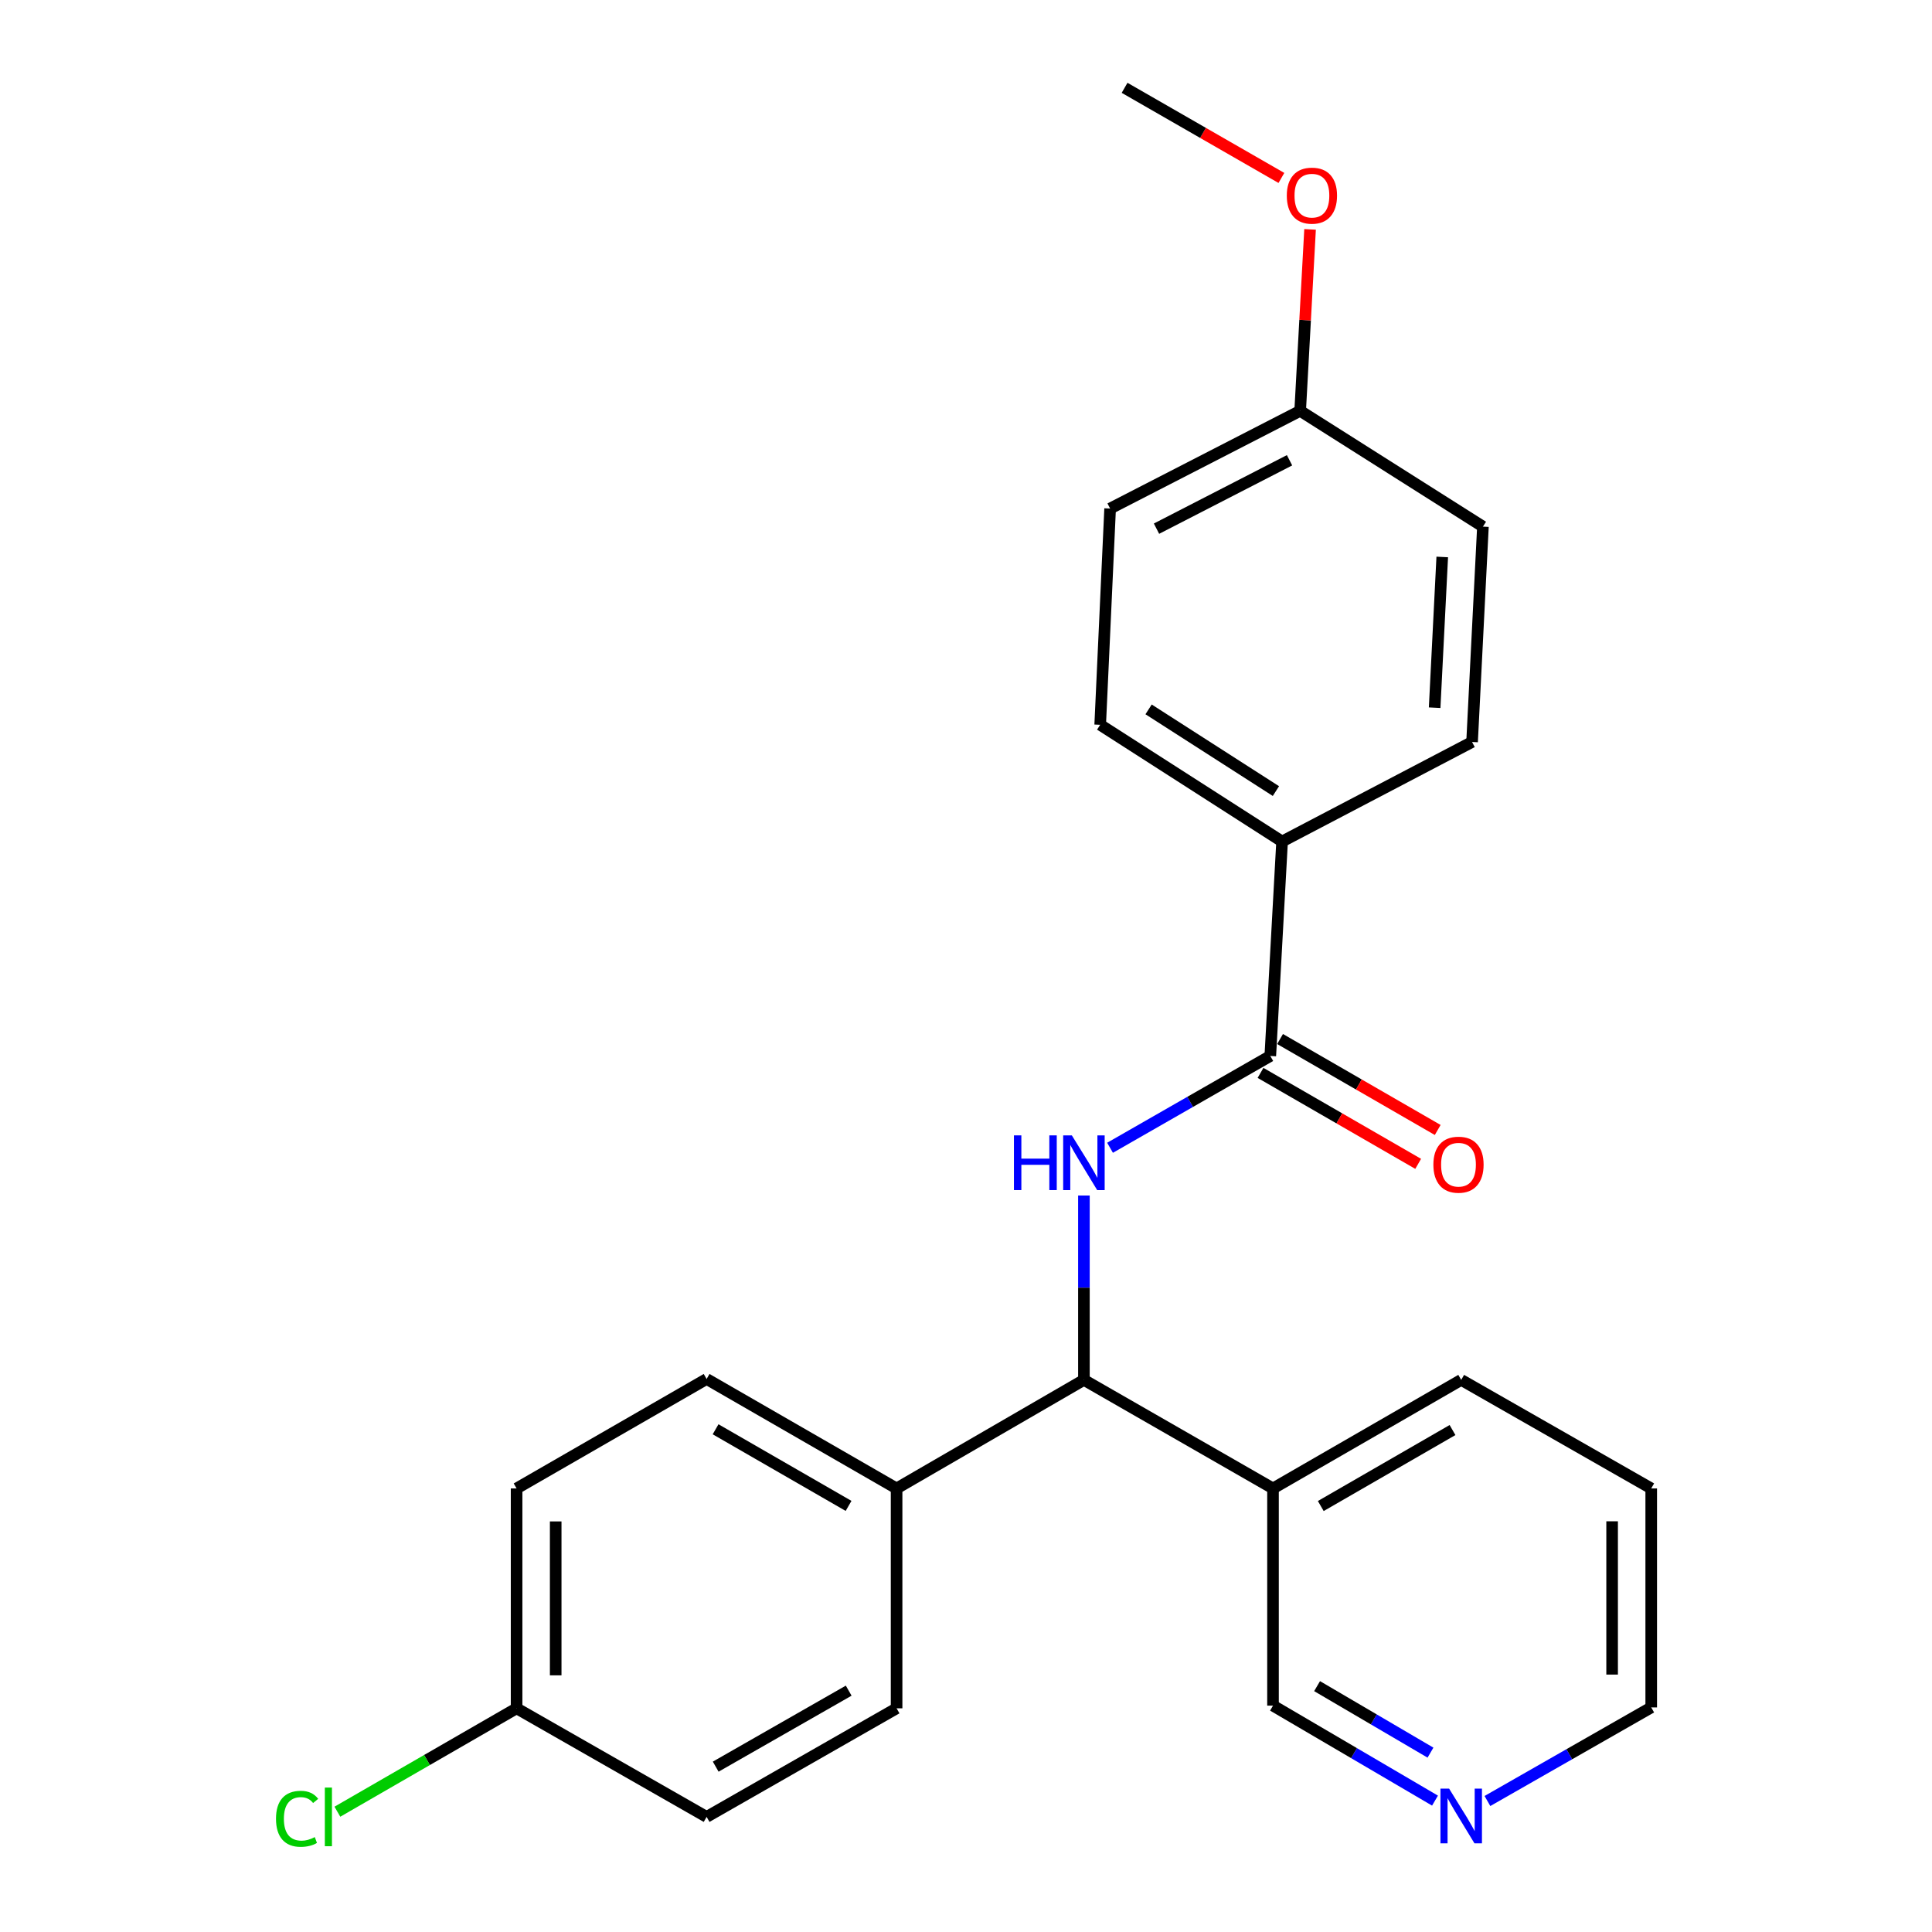 <?xml version='1.0' encoding='iso-8859-1'?>
<svg version='1.1' baseProfile='full'
              xmlns='http://www.w3.org/2000/svg'
                      xmlns:rdkit='http://www.rdkit.org/xml'
                      xmlns:xlink='http://www.w3.org/1999/xlink'
                  xml:space='preserve'
width='1000px' height='1000px' viewBox='0 0 1000 1000'>
<!-- END OF HEADER -->
<rect style='opacity:1.0;fill:#FFFFFF;stroke:none' width='1000' height='1000' x='0' y='0'> </rect>
<path class='bond-0' d='M 574.555,594.084 L 616.028,570.323' style='fill:none;fill-rule:evenodd;stroke:#0000FF;stroke-width:6px;stroke-linecap:butt;stroke-linejoin:miter;stroke-opacity:1' />
<path class='bond-0' d='M 616.028,570.323 L 657.501,546.563' style='fill:none;fill-rule:evenodd;stroke:#000000;stroke-width:6px;stroke-linecap:butt;stroke-linejoin:miter;stroke-opacity:1' />
<path class='bond-1' d='M 561.035,618.799 L 561.035,666.514' style='fill:none;fill-rule:evenodd;stroke:#0000FF;stroke-width:6px;stroke-linecap:butt;stroke-linejoin:miter;stroke-opacity:1' />
<path class='bond-1' d='M 561.035,666.514 L 561.035,714.229' style='fill:none;fill-rule:evenodd;stroke:#000000;stroke-width:6px;stroke-linecap:butt;stroke-linejoin:miter;stroke-opacity:1' />
<path class='bond-2' d='M 657.501,546.563 L 663.607,435.558' style='fill:none;fill-rule:evenodd;stroke:#000000;stroke-width:6px;stroke-linecap:butt;stroke-linejoin:miter;stroke-opacity:1' />
<path class='bond-5' d='M 652.444,555.328 L 693.243,578.867' style='fill:none;fill-rule:evenodd;stroke:#000000;stroke-width:6px;stroke-linecap:butt;stroke-linejoin:miter;stroke-opacity:1' />
<path class='bond-5' d='M 693.243,578.867 L 734.043,602.406' style='fill:none;fill-rule:evenodd;stroke:#FF0000;stroke-width:6px;stroke-linecap:butt;stroke-linejoin:miter;stroke-opacity:1' />
<path class='bond-5' d='M 662.559,537.797 L 703.358,561.336' style='fill:none;fill-rule:evenodd;stroke:#000000;stroke-width:6px;stroke-linecap:butt;stroke-linejoin:miter;stroke-opacity:1' />
<path class='bond-5' d='M 703.358,561.336 L 744.158,584.874' style='fill:none;fill-rule:evenodd;stroke:#FF0000;stroke-width:6px;stroke-linecap:butt;stroke-linejoin:miter;stroke-opacity:1' />
<path class='bond-3' d='M 561.035,714.229 L 658.907,770.417' style='fill:none;fill-rule:evenodd;stroke:#000000;stroke-width:6px;stroke-linecap:butt;stroke-linejoin:miter;stroke-opacity:1' />
<path class='bond-4' d='M 561.035,714.229 L 464.074,770.417' style='fill:none;fill-rule:evenodd;stroke:#000000;stroke-width:6px;stroke-linecap:butt;stroke-linejoin:miter;stroke-opacity:1' />
<path class='bond-7' d='M 663.607,435.558 L 569.457,375.153' style='fill:none;fill-rule:evenodd;stroke:#000000;stroke-width:6px;stroke-linecap:butt;stroke-linejoin:miter;stroke-opacity:1' />
<path class='bond-7' d='M 660.414,409.462 L 594.509,367.178' style='fill:none;fill-rule:evenodd;stroke:#000000;stroke-width:6px;stroke-linecap:butt;stroke-linejoin:miter;stroke-opacity:1' />
<path class='bond-8' d='M 663.607,435.558 L 761.94,384.047' style='fill:none;fill-rule:evenodd;stroke:#000000;stroke-width:6px;stroke-linecap:butt;stroke-linejoin:miter;stroke-opacity:1' />
<path class='bond-17' d='M 658.907,770.417 L 658.907,882.828' style='fill:none;fill-rule:evenodd;stroke:#000000;stroke-width:6px;stroke-linecap:butt;stroke-linejoin:miter;stroke-opacity:1' />
<path class='bond-20' d='M 658.907,770.417 L 756.317,714.229' style='fill:none;fill-rule:evenodd;stroke:#000000;stroke-width:6px;stroke-linecap:butt;stroke-linejoin:miter;stroke-opacity:1' />
<path class='bond-20' d='M 683.631,779.521 L 751.819,740.189' style='fill:none;fill-rule:evenodd;stroke:#000000;stroke-width:6px;stroke-linecap:butt;stroke-linejoin:miter;stroke-opacity:1' />
<path class='bond-9' d='M 464.074,770.417 L 365.742,713.756' style='fill:none;fill-rule:evenodd;stroke:#000000;stroke-width:6px;stroke-linecap:butt;stroke-linejoin:miter;stroke-opacity:1' />
<path class='bond-9' d='M 439.22,779.455 L 370.387,739.792' style='fill:none;fill-rule:evenodd;stroke:#000000;stroke-width:6px;stroke-linecap:butt;stroke-linejoin:miter;stroke-opacity:1' />
<path class='bond-10' d='M 464.074,770.417 L 464.074,884.222' style='fill:none;fill-rule:evenodd;stroke:#000000;stroke-width:6px;stroke-linecap:butt;stroke-linejoin:miter;stroke-opacity:1' />
<path class='bond-6' d='M 742.754,931.996 L 700.831,907.412' style='fill:none;fill-rule:evenodd;stroke:#0000FF;stroke-width:6px;stroke-linecap:butt;stroke-linejoin:miter;stroke-opacity:1' />
<path class='bond-6' d='M 700.831,907.412 L 658.907,882.828' style='fill:none;fill-rule:evenodd;stroke:#000000;stroke-width:6px;stroke-linecap:butt;stroke-linejoin:miter;stroke-opacity:1' />
<path class='bond-6' d='M 740.415,907.161 L 711.069,889.952' style='fill:none;fill-rule:evenodd;stroke:#0000FF;stroke-width:6px;stroke-linecap:butt;stroke-linejoin:miter;stroke-opacity:1' />
<path class='bond-6' d='M 711.069,889.952 L 681.722,872.743' style='fill:none;fill-rule:evenodd;stroke:#000000;stroke-width:6px;stroke-linecap:butt;stroke-linejoin:miter;stroke-opacity:1' />
<path class='bond-26' d='M 769.889,932.196 L 812.281,907.978' style='fill:none;fill-rule:evenodd;stroke:#0000FF;stroke-width:6px;stroke-linecap:butt;stroke-linejoin:miter;stroke-opacity:1' />
<path class='bond-26' d='M 812.281,907.978 L 854.672,883.761' style='fill:none;fill-rule:evenodd;stroke:#000000;stroke-width:6px;stroke-linecap:butt;stroke-linejoin:miter;stroke-opacity:1' />
<path class='bond-16' d='M 569.457,375.153 L 574.596,263.225' style='fill:none;fill-rule:evenodd;stroke:#000000;stroke-width:6px;stroke-linecap:butt;stroke-linejoin:miter;stroke-opacity:1' />
<path class='bond-15' d='M 761.94,384.047 L 767.562,272.581' style='fill:none;fill-rule:evenodd;stroke:#000000;stroke-width:6px;stroke-linecap:butt;stroke-linejoin:miter;stroke-opacity:1' />
<path class='bond-15' d='M 742.569,366.307 L 746.504,288.281' style='fill:none;fill-rule:evenodd;stroke:#000000;stroke-width:6px;stroke-linecap:butt;stroke-linejoin:miter;stroke-opacity:1' />
<path class='bond-14' d='M 365.742,713.756 L 267.387,770.417' style='fill:none;fill-rule:evenodd;stroke:#000000;stroke-width:6px;stroke-linecap:butt;stroke-linejoin:miter;stroke-opacity:1' />
<path class='bond-13' d='M 464.074,884.222 L 365.742,940.422' style='fill:none;fill-rule:evenodd;stroke:#000000;stroke-width:6px;stroke-linecap:butt;stroke-linejoin:miter;stroke-opacity:1' />
<path class='bond-13' d='M 439.281,875.079 L 370.449,914.419' style='fill:none;fill-rule:evenodd;stroke:#000000;stroke-width:6px;stroke-linecap:butt;stroke-linejoin:miter;stroke-opacity:1' />
<path class='bond-11' d='M 267.387,884.222 L 365.742,940.422' style='fill:none;fill-rule:evenodd;stroke:#000000;stroke-width:6px;stroke-linecap:butt;stroke-linejoin:miter;stroke-opacity:1' />
<path class='bond-18' d='M 267.387,884.222 L 221.007,910.98' style='fill:none;fill-rule:evenodd;stroke:#000000;stroke-width:6px;stroke-linecap:butt;stroke-linejoin:miter;stroke-opacity:1' />
<path class='bond-18' d='M 221.007,910.98 L 174.628,937.738' style='fill:none;fill-rule:evenodd;stroke:#00CC00;stroke-width:6px;stroke-linecap:butt;stroke-linejoin:miter;stroke-opacity:1' />
<path class='bond-24' d='M 267.387,884.222 L 267.387,770.417' style='fill:none;fill-rule:evenodd;stroke:#000000;stroke-width:6px;stroke-linecap:butt;stroke-linejoin:miter;stroke-opacity:1' />
<path class='bond-24' d='M 287.627,867.151 L 287.627,787.488' style='fill:none;fill-rule:evenodd;stroke:#000000;stroke-width:6px;stroke-linecap:butt;stroke-linejoin:miter;stroke-opacity:1' />
<path class='bond-12' d='M 672.962,212.648 L 767.562,272.581' style='fill:none;fill-rule:evenodd;stroke:#000000;stroke-width:6px;stroke-linecap:butt;stroke-linejoin:miter;stroke-opacity:1' />
<path class='bond-19' d='M 672.962,212.648 L 675.525,165.69' style='fill:none;fill-rule:evenodd;stroke:#000000;stroke-width:6px;stroke-linecap:butt;stroke-linejoin:miter;stroke-opacity:1' />
<path class='bond-19' d='M 675.525,165.69 L 678.088,118.733' style='fill:none;fill-rule:evenodd;stroke:#FF0000;stroke-width:6px;stroke-linecap:butt;stroke-linejoin:miter;stroke-opacity:1' />
<path class='bond-25' d='M 672.962,212.648 L 574.596,263.225' style='fill:none;fill-rule:evenodd;stroke:#000000;stroke-width:6px;stroke-linecap:butt;stroke-linejoin:miter;stroke-opacity:1' />
<path class='bond-25' d='M 667.463,238.235 L 598.606,273.639' style='fill:none;fill-rule:evenodd;stroke:#000000;stroke-width:6px;stroke-linecap:butt;stroke-linejoin:miter;stroke-opacity:1' />
<path class='bond-22' d='M 663.25,92.103 L 622.667,68.779' style='fill:none;fill-rule:evenodd;stroke:#FF0000;stroke-width:6px;stroke-linecap:butt;stroke-linejoin:miter;stroke-opacity:1' />
<path class='bond-22' d='M 622.667,68.779 L 582.085,45.455' style='fill:none;fill-rule:evenodd;stroke:#000000;stroke-width:6px;stroke-linecap:butt;stroke-linejoin:miter;stroke-opacity:1' />
<path class='bond-23' d='M 756.317,714.229 L 854.672,770.417' style='fill:none;fill-rule:evenodd;stroke:#000000;stroke-width:6px;stroke-linecap:butt;stroke-linejoin:miter;stroke-opacity:1' />
<path class='bond-21' d='M 854.672,883.761 L 854.672,770.417' style='fill:none;fill-rule:evenodd;stroke:#000000;stroke-width:6px;stroke-linecap:butt;stroke-linejoin:miter;stroke-opacity:1' />
<path class='bond-21' d='M 834.432,866.759 L 834.432,787.419' style='fill:none;fill-rule:evenodd;stroke:#000000;stroke-width:6px;stroke-linecap:butt;stroke-linejoin:miter;stroke-opacity:1' />
<path  class='atom-0' d='M 524.815 587.669
L 528.655 587.669
L 528.655 599.709
L 543.135 599.709
L 543.135 587.669
L 546.975 587.669
L 546.975 615.989
L 543.135 615.989
L 543.135 602.909
L 528.655 602.909
L 528.655 615.989
L 524.815 615.989
L 524.815 587.669
' fill='#0000FF'/>
<path  class='atom-0' d='M 554.775 587.669
L 564.055 602.669
Q 564.975 604.149, 566.455 606.829
Q 567.935 609.509, 568.015 609.669
L 568.015 587.669
L 571.775 587.669
L 571.775 615.989
L 567.895 615.989
L 557.935 599.589
Q 556.775 597.669, 555.535 595.469
Q 554.335 593.269, 553.975 592.589
L 553.975 615.989
L 550.295 615.989
L 550.295 587.669
L 554.775 587.669
' fill='#0000FF'/>
<path  class='atom-6' d='M 741.912 602.842
Q 741.912 596.042, 745.272 592.242
Q 748.632 588.442, 754.912 588.442
Q 761.192 588.442, 764.552 592.242
Q 767.912 596.042, 767.912 602.842
Q 767.912 609.722, 764.512 613.642
Q 761.112 617.522, 754.912 617.522
Q 748.672 617.522, 745.272 613.642
Q 741.912 609.762, 741.912 602.842
M 754.912 614.322
Q 759.232 614.322, 761.552 611.442
Q 763.912 608.522, 763.912 602.842
Q 763.912 597.282, 761.552 594.482
Q 759.232 591.642, 754.912 591.642
Q 750.592 591.642, 748.232 594.442
Q 745.912 597.242, 745.912 602.842
Q 745.912 608.562, 748.232 611.442
Q 750.592 614.322, 754.912 614.322
' fill='#FF0000'/>
<path  class='atom-7' d='M 750.057 925.789
L 759.337 940.789
Q 760.257 942.269, 761.737 944.949
Q 763.217 947.629, 763.297 947.789
L 763.297 925.789
L 767.057 925.789
L 767.057 954.109
L 763.177 954.109
L 753.217 937.709
Q 752.057 935.789, 750.817 933.589
Q 749.617 931.389, 749.257 930.709
L 749.257 954.109
L 745.577 954.109
L 745.577 925.789
L 750.057 925.789
' fill='#0000FF'/>
<path  class='atom-19' d='M 142.856 941.402
Q 142.856 934.362, 146.136 930.682
Q 149.456 926.962, 155.736 926.962
Q 161.576 926.962, 164.696 931.082
L 162.056 933.242
Q 159.776 930.242, 155.736 930.242
Q 151.456 930.242, 149.176 933.122
Q 146.936 935.962, 146.936 941.402
Q 146.936 947.002, 149.256 949.882
Q 151.616 952.762, 156.176 952.762
Q 159.296 952.762, 162.936 950.882
L 164.056 953.882
Q 162.576 954.842, 160.336 955.402
Q 158.096 955.962, 155.616 955.962
Q 149.456 955.962, 146.136 952.202
Q 142.856 948.442, 142.856 941.402
' fill='#00CC00'/>
<path  class='atom-19' d='M 168.136 925.242
L 171.816 925.242
L 171.816 955.602
L 168.136 955.602
L 168.136 925.242
' fill='#00CC00'/>
<path  class='atom-20' d='M 666.046 101.262
Q 666.046 94.462, 669.406 90.662
Q 672.766 86.862, 679.046 86.862
Q 685.326 86.862, 688.686 90.662
Q 692.046 94.462, 692.046 101.262
Q 692.046 108.142, 688.646 112.062
Q 685.246 115.942, 679.046 115.942
Q 672.806 115.942, 669.406 112.062
Q 666.046 108.182, 666.046 101.262
M 679.046 112.742
Q 683.366 112.742, 685.686 109.862
Q 688.046 106.942, 688.046 101.262
Q 688.046 95.702, 685.686 92.902
Q 683.366 90.062, 679.046 90.062
Q 674.726 90.062, 672.366 92.862
Q 670.046 95.662, 670.046 101.262
Q 670.046 106.982, 672.366 109.862
Q 674.726 112.742, 679.046 112.742
' fill='#FF0000'/>
</svg>
